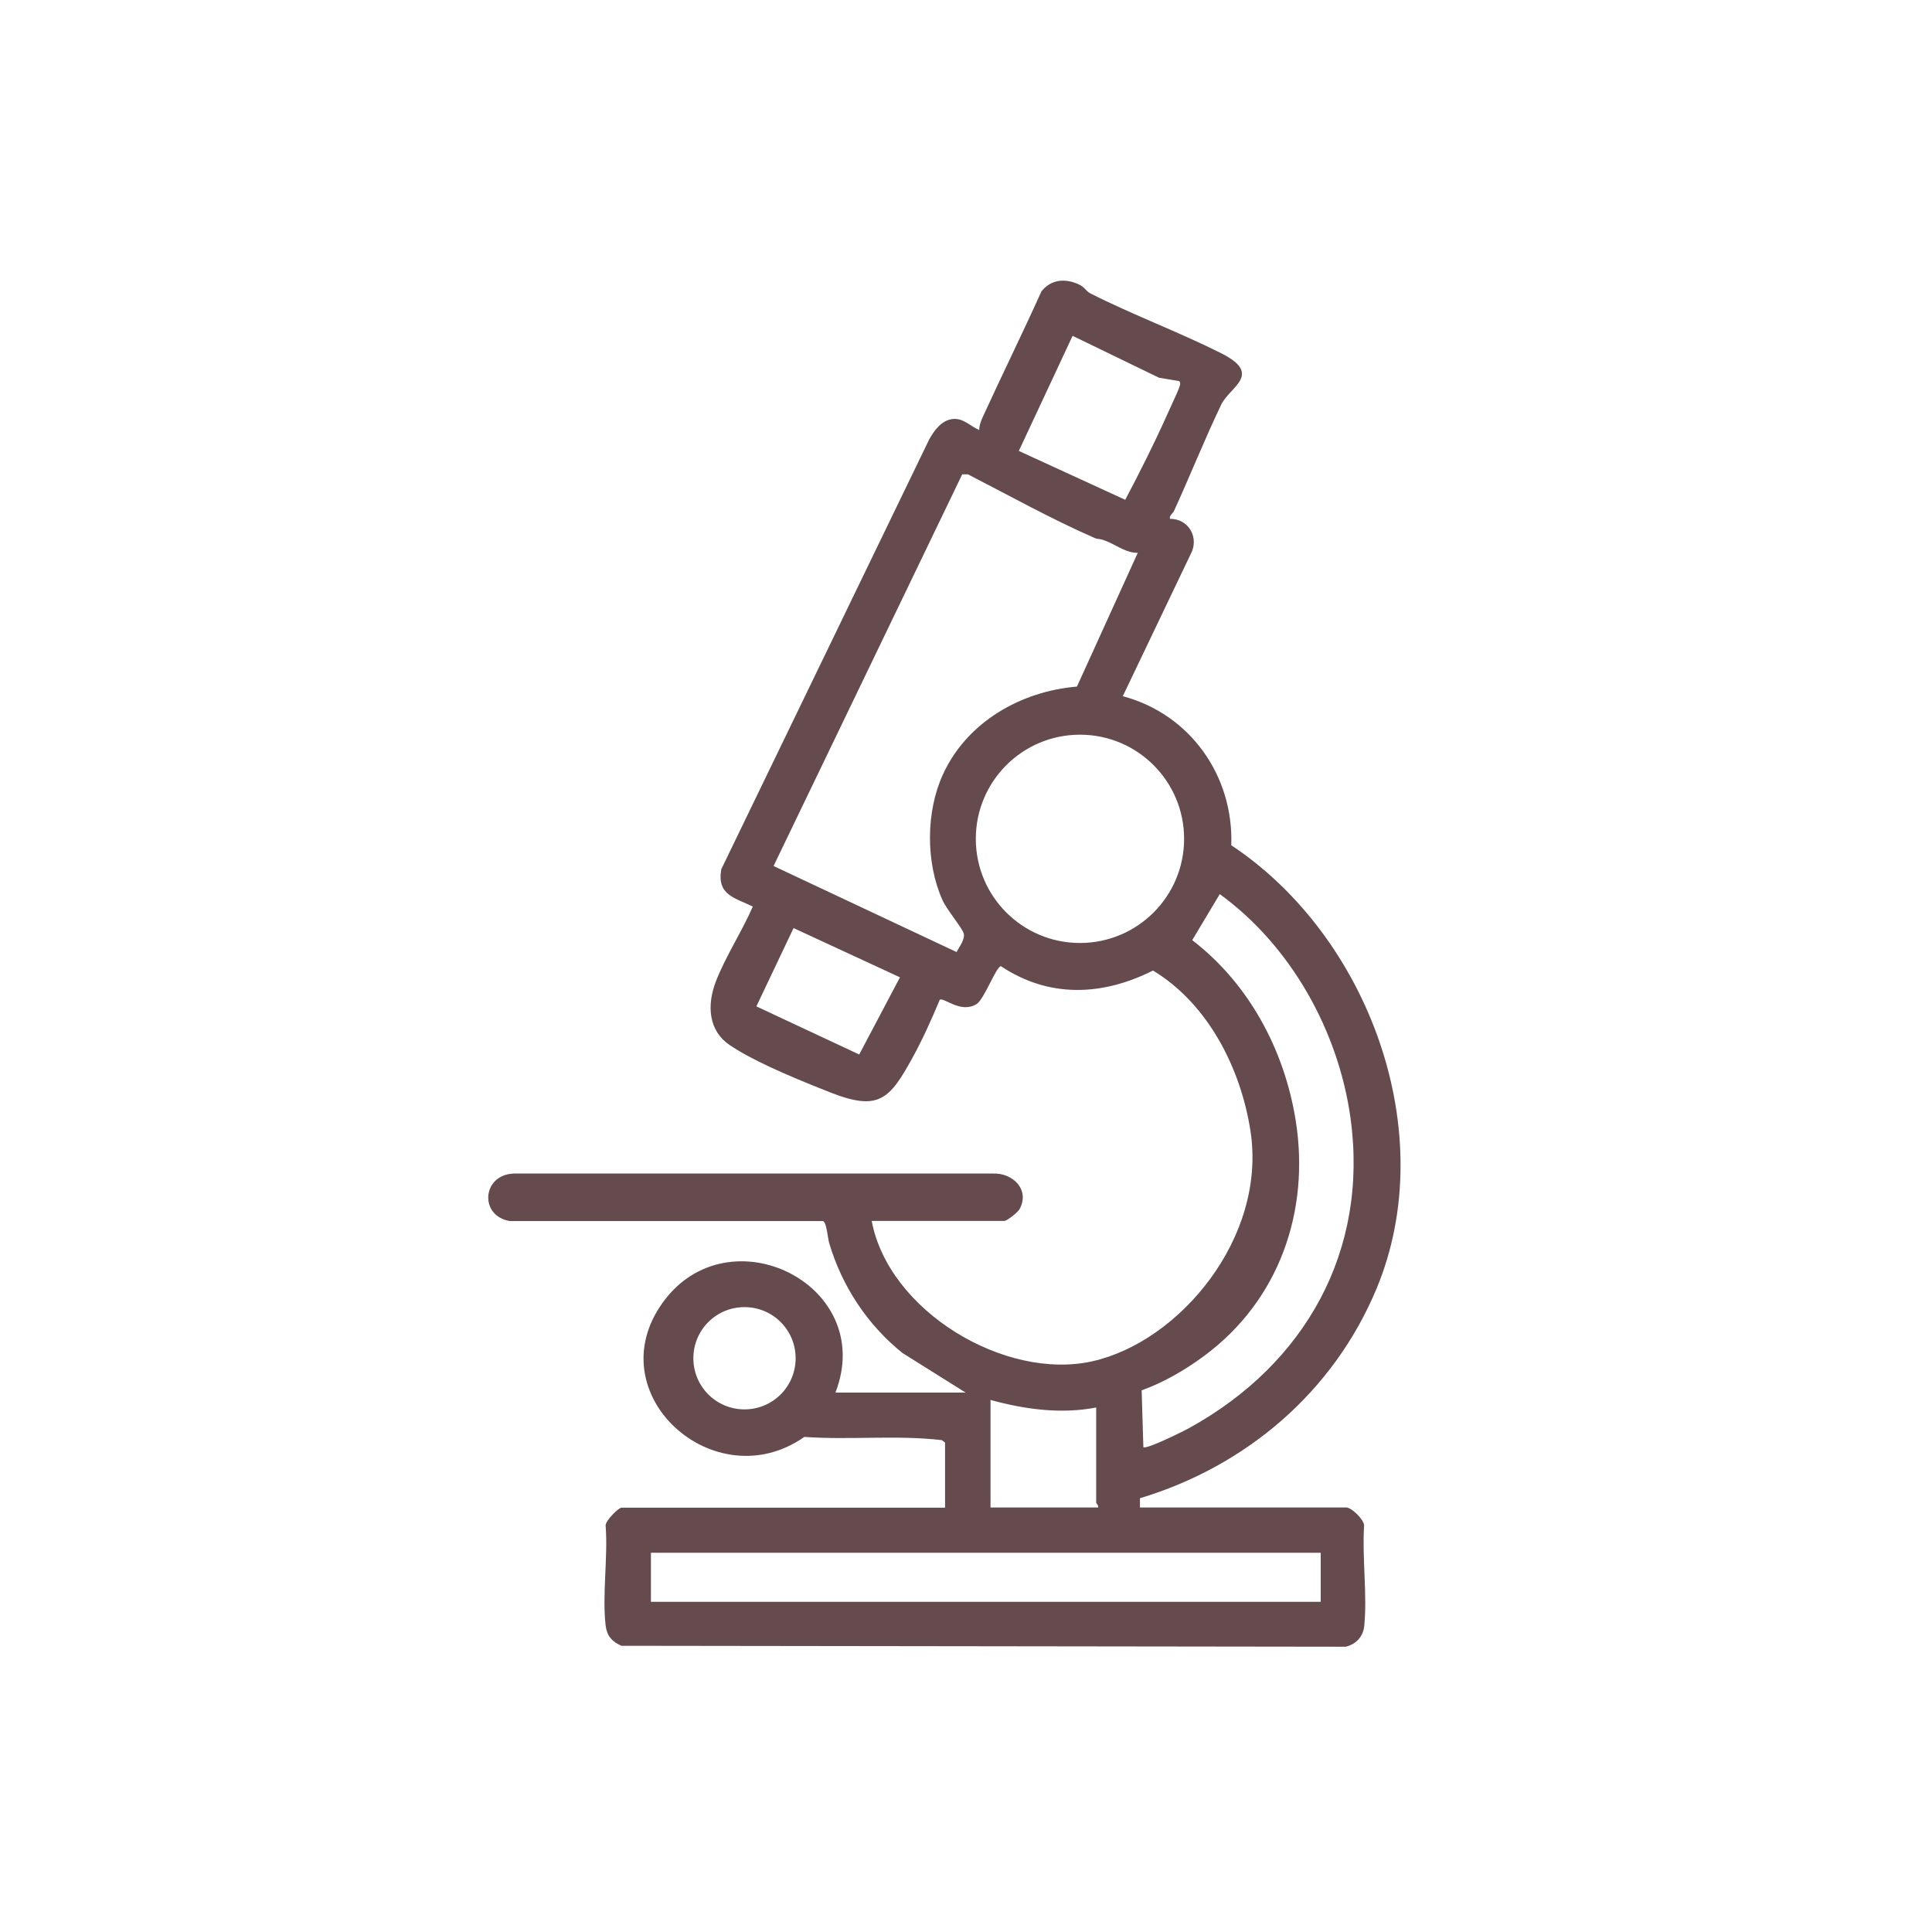 <?xml version="1.0" encoding="UTF-8"?>
<svg id="Layer_1" xmlns="http://www.w3.org/2000/svg" version="1.1" viewBox="0 0 1024 1024">
  <!-- Generator: Adobe Illustrator 29.4.0, SVG Export Plug-In . SVG Version: 2.1.0 Build 152)  -->
  <defs>
    <style>
      .st0 {
        fill: #654a4e;
      }

      .st1 {
        display: none;
        fill: #fff;
      }
    </style>
  </defs>
  <path class="st1" d="M1024,0v1024H0V0h1024ZM462,647h70.5c1.3,0,7-4.5,7.9-6.1,5.8-10.3-3.4-19.4-13.9-19h-254.1c-16.7.5-18.5,22.5-2,25h165.9c2,.8,2.6,9.2,3.3,11.8,6.8,22.9,20.2,43.2,38.8,58.2l33.5,21h-69c22.1-57.2-56.6-95.9-91.4-47.9-35.3,48.6,27.5,104.7,74.9,71.4,24.2,1.8,48.7-1.1,72.9,1.7l1.7,1.3v34.5h-171.5c-1.6,0-8.7,7-8.4,9.6,1.3,16.8-1.9,36.5,0,52.9.6,5.5,3.3,8.5,8.3,10.7l384,.5c5.5-1.5,9.3-5.5,9.8-11.2,1.5-16.8-1.2-36-.1-53,0-3.2-6.7-9.6-9.4-9.6h-109.5v-4.9c56.5-17,102.7-56.4,125.5-111.1,34.5-82.6-4.2-186.7-77-235,1.3-36.8-21.9-69.5-57.5-79l36.7-76.8c3.3-8.5-2.4-17.3-11.7-17.2-.4-1.9,1.4-2.6,2.2-4.3,8.5-18.5,16.1-37.7,24.9-56.1s15.6-19.5,0-27.4c-22.4-11.4-46.7-20.3-69.3-31.7s-5.5-4.8-9.1-5.9c-6.6-1.9-12.5-.5-16.8,4.8-10.1,22.4-21,44.5-31.2,66.8-1,2.1-1.8,4.3-1.8,6.7-4.7-1.9-8.6-6.5-14.2-5.8s-9.7,6.1-12.3,10.8l-110.2,227.8c-2.4,13.7,6.9,15,16.7,19.8-5.6,13-14.5,26.6-19.5,39.5-5,13-5.5,25.2,7.1,33.8s40.6,20.2,53.7,25.3c25.5,10,31.2,3.6,43.2-18.2,5.5-9.9,10.2-20.5,14.6-31,2.1-1.5,11.3,7.6,19.6,2.2s10.3-19.8,12.8-20c25.5,17,53.9,15.7,80.6,2.3,29.3,17.7,46.7,52,51.7,85.2,8.6,56.3-28.4,109.4-83.8,121.9s-108.2-26.6-117-74.5Z"/>
  <path class="st0" d="M462,647c8.9,47.9,70.7,84.9,117,74.5s92.4-65.6,83.8-121.9c-5.1-33.2-22.4-67.5-51.7-85.2-26.7,13.5-55.1,14.7-80.6-2.3-2.5.2-8.8,17.4-12.8,20-8.3,5.4-17.6-3.7-19.6-2.2-4.4,10.5-9.1,21-14.6,31-12,21.7-17.7,28.2-43.2,18.2s-42.8-17.9-53.7-25.3-12.2-20.8-7.1-33.8c5-12.9,13.9-26.6,19.5-39.5-9.8-4.8-19.1-6.1-16.7-19.8l110.2-227.8c2.6-4.7,6.5-10.1,12.3-10.8s9.5,3.9,14.2,5.8c0-2.4.9-4.6,1.8-6.7,10.2-22.3,21.1-44.4,31.2-66.8,4.3-5.3,10.2-6.8,16.8-4.8s6,4.3,9.1,5.9c22.5,11.4,46.8,20.4,69.3,31.7s4.5,17.8,0,27.4c-8.8,18.4-16.4,37.5-24.9,56.1-.8,1.7-2.6,2.4-2.2,4.3,9.3-.1,15,8.8,11.7,17.2l-36.7,76.8c35.7,9.5,58.8,42.2,57.5,79,72.8,48.3,111.4,152.4,77,235-22.8,54.7-69,94.1-125.4,111.1v4.9c-.1,0,109.4,0,109.4,0,2.7,0,9.4,6.4,9.4,9.6-1.1,17,1.7,36.2.1,53-.5,5.7-4.2,9.8-9.8,11.2l-384-.5c-5-2.3-7.6-5.2-8.3-10.7-1.9-16.4,1.3-36.2,0-52.9-.3-2.6,6.9-9.6,8.4-9.6h171.5v-34.5l-1.7-1.3c-24.1-2.8-48.6,0-72.9-1.7-47.4,33.3-110.2-22.8-74.9-71.4,34.8-48,113.5-9.3,91.4,47.9h69l-33.5-21c-18.6-15-32-35.3-38.8-58.2-.8-2.5-1.3-11-3.3-11.7h-165.9c-16.5-2.7-14.8-24.6,2-25.2h254.1c10.5-.4,19.7,8.7,13.9,19-.9,1.6-6.6,6.1-7.9,6.1h-70.5ZM625,202l-10.7-1.8-45.8-22.2-28.5,61,56.4,25.9c7.6-14.4,15.1-29.3,21.8-44.2s8.3-17.3,6.8-18.7ZM603,293c-5.8.1-10.6-3.6-15.7-5.8s-4.7-1.1-7-2c-22.7-9.9-45.3-22.5-67.3-33.8h-3s-100,207.6-100,207.6l97,45.6c1.4-2.7,4.6-6.8,3.8-9.8s-9.2-12.9-11.3-17.8c-8.9-19.9-8.8-46.8.3-66.6,12.7-27.7,41.2-44,71-46.5l32.2-70.8ZM627.6,444.6c0-30.5-24.7-55.2-55.2-55.2s-55.2,24.7-55.2,55.2,24.7,55.2,55.2,55.2,55.2-24.7,55.2-55.2ZM606,767c1.4,1.5,22.1-8.8,25-10.5,60.8-33.8,94.5-93.5,84.8-163.9-6.4-46.2-31.6-91.3-69.3-118.7l-14.6,24.4c30,23,48.8,58.1,54.8,95.3,7.8,48.4-8.8,95.7-48.4,125-9.8,7.3-21.6,14.2-33.2,18.3l.9,29.9ZM477,518l-56.4-26.1-19.7,41.5,54.5,25.5,21.6-40.9ZM421.7,719.9c0-15-12.1-27.1-27.1-27.1s-27.1,12.1-27.1,27.1,12.1,27.1,27.1,27.1,27.1-12.1,27.1-27.1ZM581,746c-18.5,3.6-37.9,1-56-4v57h57c.4-1.1-1-2.2-1-2.5v-50.5ZM700,823h-355v26h355v-26Z"/>
  <path class="st1" d="M603,293l-32.2,70.8c-29.8,2.5-58.3,18.8-71,46.5-9.1,19.8-9.2,46.7-.3,66.6,2.2,4.8,10.7,15.6,11.3,17.8s-2.4,7.2-3.8,9.8l-97-45.6,100-207.5h3c22,11.3,44.6,23.9,67.3,33.8,2.2,1,4.7,1.1,7,2,5.1,2.1,9.9,5.9,15.7,5.8Z"/>
  <circle class="st1" cx="572.5" cy="444.6" r="55.2"/>
  <path class="st1" d="M606,767l-.9-29.9c11.6-4,23.4-11,33.2-18.3,39.6-29.3,56.2-76.6,48.4-125-6-37.3-24.8-72.3-54.8-95.3l14.6-24.4c37.7,27.4,63,72.5,69.3,118.7,9.7,70.4-24,130-84.8,163.9-2.9,1.6-23.6,12-25,10.5Z"/>
  <rect class="st1" x="345" y="823" width="355" height="26"/>
  <path class="st1" d="M625,202c1.4,1.4-5.6,16-6.8,18.7-6.7,15-14.2,29.8-21.8,44.2l-56.4-25.9,28.5-61,45.8,22.2,10.7,1.8Z"/>
  <path class="st1" d="M581,746v50.5c0,.3,1.4,1.4,1,2.5h-57v-57c18.1,5,37.5,7.6,56,4Z"/>
  <polygon class="st1" points="477 518 455.4 558.9 400.9 533.4 420.6 491.9 477 518"/>
  <circle class="st1" cx="394.5" cy="719.9" r="27.1"/>
</svg>